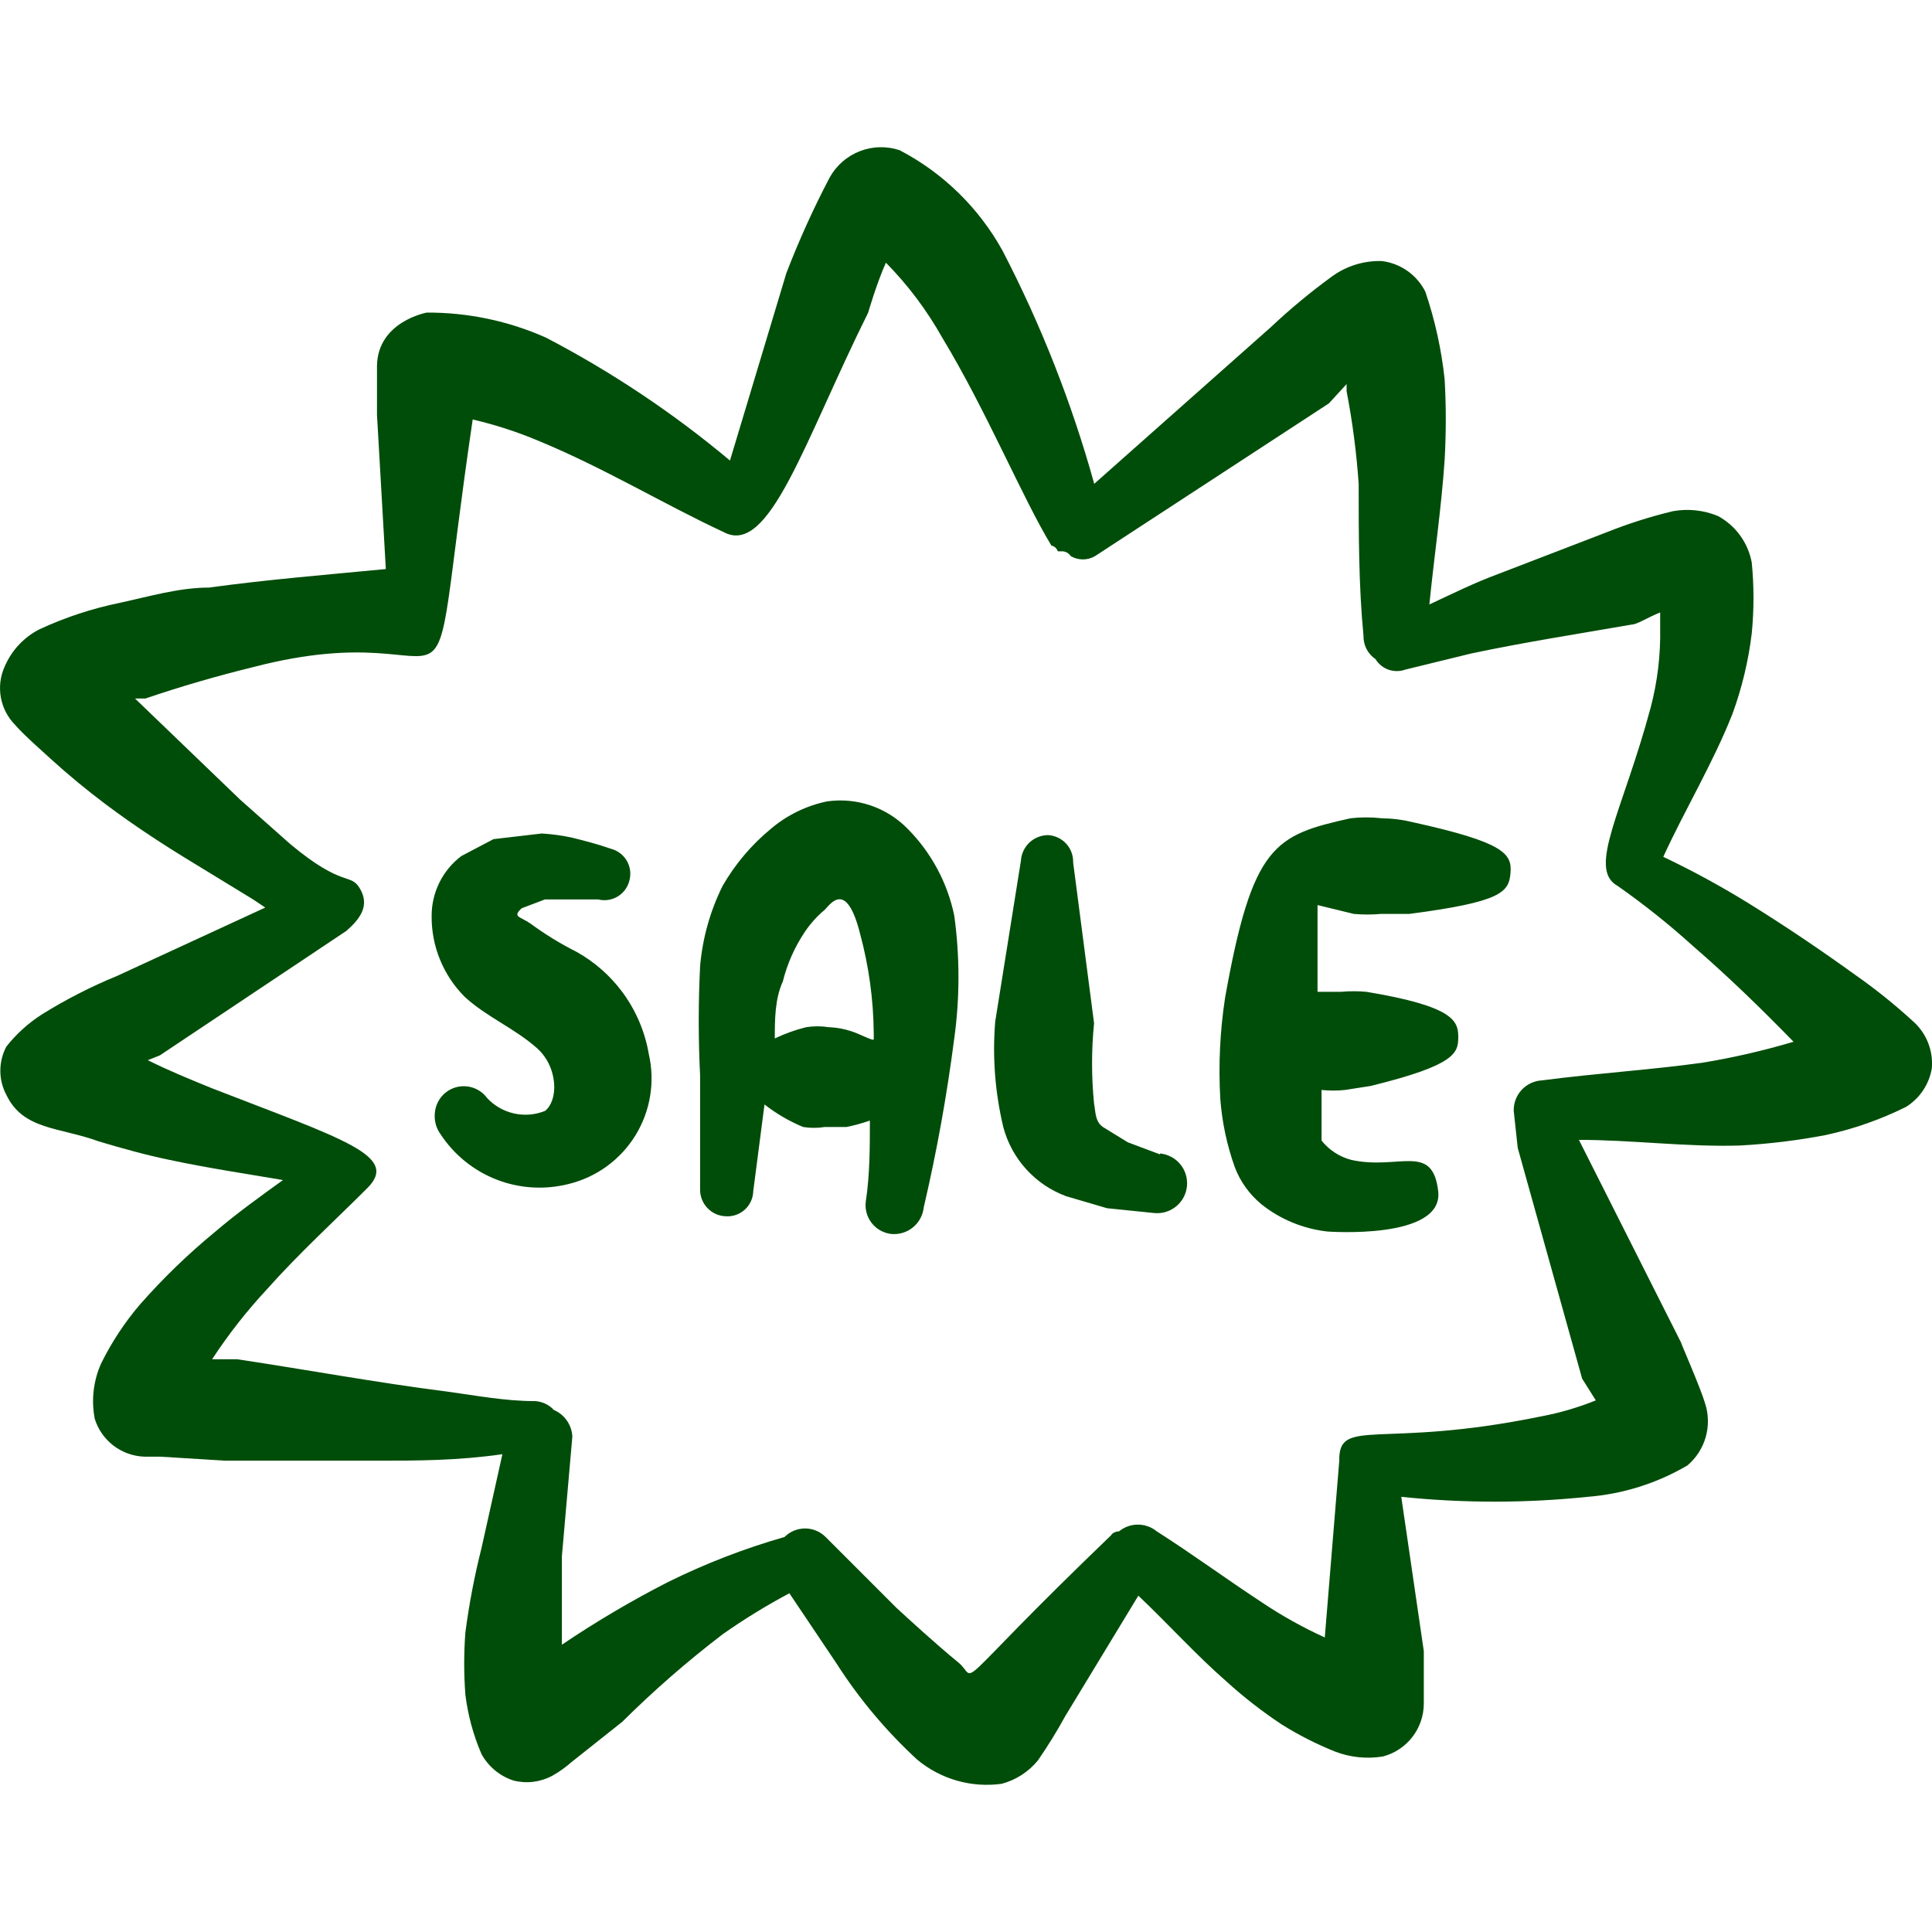 <svg width="102" height="102" viewBox="0 0 102 102" fill="none" xmlns="http://www.w3.org/2000/svg">
<g clip-path="url(#clip0_4726_79)">
<path fill-rule="evenodd" clip-rule="evenodd" d="M100.971 53.894C100.02 53.024 99.014 52.216 97.958 51.476C96.131 50.159 94.307 48.926 92.399 47.74C90.918 46.821 89.387 45.985 87.813 45.237C88.961 42.73 90.448 40.273 91.468 37.681C91.97 36.306 92.308 34.893 92.484 33.439C92.606 32.195 92.606 30.943 92.484 29.699C92.388 29.183 92.178 28.694 91.87 28.269C91.561 27.844 91.161 27.493 90.699 27.243C89.948 26.932 89.123 26.844 88.323 26.988C87.138 27.272 85.975 27.642 84.843 28.093L79.114 30.298C77.839 30.766 76.649 31.361 75.463 31.913C75.718 29.363 76.1 26.813 76.27 24.272C76.35 22.855 76.35 21.439 76.27 20.022C76.1 18.444 75.76 16.902 75.25 15.398C75.03 14.961 74.706 14.585 74.305 14.303C73.905 14.021 73.441 13.842 72.955 13.783C72.015 13.754 71.091 14.038 70.329 14.59C69.196 15.415 68.119 16.307 67.099 17.268L57.77 25.543C56.588 21.283 54.965 17.158 52.929 13.235C51.678 10.972 49.79 9.127 47.498 7.931C46.81 7.701 46.063 7.72 45.388 7.984C44.712 8.248 44.151 8.741 43.8 9.376C42.942 11.01 42.18 12.693 41.514 14.425L38.539 24.314C35.542 21.804 32.282 19.627 28.815 17.82C26.838 16.942 24.697 16.493 22.533 16.503C22.533 16.503 19.945 16.97 19.903 19.308V21.892L20.37 30.043C17.272 30.341 14.131 30.596 11.033 31.021C9.46 31.021 7.888 31.488 6.32 31.828C4.852 32.129 3.438 32.595 2.078 33.227C1.26 33.646 0.614 34.337 0.251 35.182C0.017 35.692 -0.055 36.262 0.044 36.815C0.143 37.368 0.408 37.877 0.803 38.276C1.228 38.786 2.546 39.933 2.673 40.061C3.608 40.911 4.584 41.717 5.601 42.479C7.131 43.626 8.7 44.646 10.31 45.62L13.37 47.49L14.004 47.915L6.192 51.519C4.804 52.088 3.475 52.768 2.206 53.559C1.493 54.016 0.861 54.589 0.336 55.254C0.127 55.647 0.018 56.085 0.018 56.529C0.018 56.974 0.127 57.412 0.336 57.804C1.228 59.67 3.141 59.5 5.219 60.261C6.494 60.643 7.722 60.983 8.955 61.238C10.948 61.663 12.941 61.961 14.939 62.301C13.706 63.193 12.516 64.043 11.326 65.059C9.911 66.224 8.592 67.502 7.382 68.88C6.575 69.826 5.895 70.859 5.342 71.978C4.93 72.896 4.811 73.918 5.002 74.906C5.176 75.466 5.519 75.957 5.983 76.315C6.447 76.672 7.01 76.878 7.595 76.904H8.445L11.883 77.116H19.86C22.113 77.116 24.106 77.116 26.524 76.776L25.419 81.74C25.048 83.207 24.764 84.694 24.569 86.194C24.487 87.282 24.487 88.373 24.569 89.467C24.702 90.547 24.988 91.603 25.419 92.603C25.785 93.271 26.394 93.773 27.119 94.006C27.807 94.178 28.535 94.087 29.159 93.751C29.522 93.547 29.86 93.306 30.175 93.028L32.852 90.903C34.516 89.251 36.283 87.71 38.156 86.279C39.284 85.486 40.457 84.765 41.675 84.116L44.183 87.852C45.373 89.709 46.801 91.405 48.424 92.901C49.038 93.412 49.751 93.789 50.519 94.009C51.287 94.228 52.092 94.285 52.883 94.176C53.634 93.976 54.303 93.545 54.795 92.943C55.316 92.19 55.797 91.412 56.236 90.61L60.099 84.244C61.672 85.731 63.112 87.342 64.766 88.787C65.672 89.609 66.636 90.358 67.656 91.035C68.559 91.602 69.507 92.083 70.499 92.48C71.294 92.782 72.156 92.871 73.002 92.735C73.624 92.575 74.174 92.212 74.567 91.704C74.959 91.196 75.171 90.572 75.17 89.93V87.172L73.98 79.025C77.252 79.365 80.55 79.365 83.823 79.025C85.681 78.877 87.481 78.311 89.088 77.367C89.55 76.976 89.885 76.457 90.052 75.875C90.218 75.293 90.208 74.675 90.023 74.099C89.768 73.249 88.833 71.128 88.748 70.873L83.359 60.18C86.203 60.18 89.003 60.563 91.847 60.478C93.372 60.396 94.89 60.211 96.39 59.925C97.863 59.605 99.277 59.109 100.631 58.438C100.99 58.214 101.297 57.916 101.531 57.564C101.766 57.212 101.923 56.815 101.991 56.398C102.031 55.929 101.959 55.459 101.782 55.023C101.605 54.588 101.327 54.201 100.971 53.894ZM89.896 56.104C87.133 56.487 84.333 56.657 81.404 57.039C80.996 57.061 80.611 57.242 80.334 57.543C80.056 57.843 79.906 58.241 79.917 58.65L80.129 60.605L83.529 72.786L84.252 73.933C83.319 74.309 82.351 74.593 81.362 74.779C72.875 76.521 70.665 74.779 70.707 77.116L69.942 86.449C68.776 85.919 67.656 85.293 66.593 84.579C64.723 83.351 62.938 82.038 61.072 80.848C60.791 80.618 60.439 80.492 60.076 80.492C59.712 80.492 59.36 80.618 59.079 80.848C59.079 80.848 58.782 80.848 58.654 81.06C49.827 89.548 51.735 88.702 50.592 87.767C49.449 86.832 47.914 85.429 47.319 84.877L43.588 81.145C43.446 81.003 43.277 80.889 43.091 80.812C42.905 80.735 42.706 80.695 42.504 80.695C42.303 80.695 42.103 80.735 41.917 80.812C41.731 80.889 41.562 81.003 41.42 81.145C39.298 81.752 37.247 82.545 35.266 83.525C33.337 84.511 31.47 85.614 29.665 86.832V82.165L30.217 75.841C30.202 75.54 30.102 75.248 29.929 75C29.757 74.752 29.518 74.558 29.24 74.439C29.11 74.297 28.952 74.182 28.777 74.102C28.602 74.022 28.413 73.977 28.22 73.971C26.652 73.971 25.126 73.674 23.553 73.461C19.86 72.994 16.209 72.314 12.516 71.761H11.199C12.057 70.45 13.021 69.22 14.089 68.072C15.789 66.16 17.697 64.422 19.393 62.726C21.093 61.026 18.203 60.176 11.203 57.46C10.055 56.993 8.908 56.525 7.803 55.973L8.44 55.718L18.292 49.143C19.014 48.505 19.524 47.825 19.014 46.933C18.504 46.04 18.164 46.933 15.317 44.557L12.686 42.224L7.127 36.877H7.68C9.55 36.24 11.458 35.687 13.366 35.22C25.419 32.079 22.198 40.821 24.956 22.147C26.16 22.427 27.334 22.81 28.479 23.294C31.875 24.697 35.101 26.648 38.199 28.088C40.617 29.406 42.44 23.337 45.836 16.503C45.836 16.503 46.261 15.015 46.771 13.868C47.936 15.052 48.926 16.37 49.742 17.82C52.079 21.679 53.988 26.308 55.513 28.811C55.513 28.811 55.726 28.811 55.853 29.108H56.108C56.108 29.108 56.363 29.108 56.533 29.363C56.727 29.475 56.947 29.534 57.171 29.534C57.395 29.534 57.615 29.475 57.808 29.363L70.159 21.297L71.094 20.277V20.659C71.406 22.274 71.618 23.904 71.731 25.547C71.731 28.216 71.731 30.936 71.986 33.567C71.98 33.809 72.035 34.048 72.146 34.264C72.256 34.479 72.419 34.663 72.62 34.799C72.778 35.058 73.021 35.255 73.307 35.356C73.594 35.456 73.906 35.455 74.192 35.352L77.669 34.502C80.474 33.907 83.232 33.482 86.16 32.972C86.415 32.972 87.01 32.589 87.648 32.334V33.142C87.677 34.574 87.507 36.002 87.138 37.387C85.693 42.776 83.78 45.875 85.395 46.767C86.792 47.745 88.122 48.806 89.386 49.95C91.256 51.565 92.994 53.261 94.69 54.999C93.117 55.467 91.518 55.835 89.892 56.104" fill="#004D09"/>
<path fill-rule="evenodd" clip-rule="evenodd" d="M30.43 50.248C29.582 49.821 28.772 49.323 28.007 48.76C27.455 48.378 27.034 48.42 27.54 47.953L28.772 47.485H31.577C31.753 47.529 31.936 47.538 32.115 47.51C32.294 47.483 32.466 47.419 32.621 47.324C32.775 47.229 32.909 47.104 33.015 46.957C33.12 46.809 33.195 46.642 33.235 46.465C33.324 46.117 33.271 45.747 33.088 45.437C32.904 45.127 32.606 44.902 32.257 44.812C31.535 44.557 30.855 44.387 30.175 44.217C29.657 44.107 29.131 44.036 28.602 44.005L26.056 44.302L24.357 45.195C23.864 45.567 23.466 46.049 23.194 46.602C22.922 47.156 22.783 47.765 22.788 48.382C22.784 49.169 22.935 49.949 23.235 50.677C23.534 51.406 23.974 52.067 24.531 52.624C25.678 53.686 27.162 54.281 28.352 55.339C28.742 55.688 29.023 56.147 29.159 56.657C29.414 57.592 29.159 58.353 28.776 58.65C28.258 58.86 27.687 58.907 27.141 58.786C26.594 58.665 26.098 58.38 25.716 57.97C25.534 57.721 25.28 57.534 24.988 57.432C24.697 57.331 24.381 57.319 24.083 57.4C23.785 57.481 23.519 57.651 23.319 57.886C23.119 58.121 22.994 58.411 22.962 58.718C22.908 59.13 23.015 59.547 23.26 59.883C23.972 60.967 25.004 61.803 26.212 62.275C27.421 62.746 28.747 62.829 30.005 62.513C31.476 62.159 32.748 61.237 33.544 59.949C34.339 58.661 34.593 57.111 34.251 55.637C34.047 54.451 33.566 53.33 32.848 52.364C32.201 51.496 31.377 50.774 30.43 50.248ZM47.919 43.754C47.373 43.197 46.704 42.776 45.966 42.524C45.227 42.273 44.441 42.2 43.669 42.309C42.576 42.534 41.556 43.031 40.702 43.754C39.678 44.597 38.814 45.618 38.152 46.767C37.493 48.093 37.09 49.53 36.962 51.009C36.866 52.935 36.866 54.859 36.962 56.78V62.768C36.956 62.953 36.987 63.136 37.052 63.308C37.118 63.481 37.216 63.639 37.343 63.773C37.469 63.907 37.62 64.015 37.788 64.091C37.956 64.166 38.138 64.208 38.322 64.213C38.504 64.225 38.687 64.2 38.859 64.139C39.031 64.079 39.189 63.984 39.324 63.861C39.459 63.738 39.567 63.589 39.644 63.423C39.72 63.258 39.762 63.078 39.767 62.896L40.362 58.31C40.985 58.797 41.665 59.194 42.402 59.5C42.782 59.56 43.163 59.56 43.545 59.5H44.693C45.109 59.415 45.52 59.302 45.925 59.16C45.925 60.563 45.925 62.003 45.713 63.406C45.683 63.606 45.694 63.811 45.745 64.007C45.795 64.204 45.884 64.388 46.006 64.55C46.128 64.711 46.281 64.847 46.456 64.949C46.631 65.051 46.825 65.118 47.026 65.144C47.233 65.168 47.442 65.15 47.642 65.092C47.842 65.034 48.028 64.937 48.19 64.807C48.352 64.676 48.487 64.515 48.586 64.332C48.685 64.149 48.747 63.949 48.769 63.742C49.456 60.8 49.993 57.825 50.379 54.829C50.677 52.675 50.677 50.49 50.379 48.335C50.02 46.6 49.163 45.007 47.914 43.75M44.939 54.443C44.555 54.315 44.154 54.244 43.749 54.23C43.356 54.168 42.956 54.168 42.563 54.23C41.991 54.372 41.439 54.57 40.906 54.825C40.906 53.848 40.906 52.743 41.331 51.812C41.563 50.883 41.946 50.018 42.478 49.219C42.773 48.775 43.127 48.379 43.541 48.034C43.839 47.736 44.688 46.419 45.411 49.309C45.87 51.009 46.112 52.764 46.129 54.528V54.868C46.129 54.995 45.364 54.57 44.939 54.443ZM61.242 60.945L59.542 60.308L58.229 59.5C57.804 59.203 57.846 58.693 57.761 58.268C57.62 56.856 57.62 55.434 57.761 54.022L56.657 45.535C56.668 45.17 56.538 44.816 56.293 44.546C56.047 44.276 55.707 44.113 55.343 44.09C54.974 44.089 54.619 44.229 54.35 44.482C54.082 44.735 53.92 45.081 53.898 45.45L52.542 53.937C52.389 55.803 52.534 57.677 52.968 59.5C53.187 60.329 53.602 61.094 54.178 61.729C54.754 62.364 55.474 62.852 56.278 63.151L58.446 63.788L60.945 64.043C61.362 64.083 61.777 63.955 62.1 63.688C62.423 63.421 62.627 63.037 62.666 62.62C62.705 62.203 62.578 61.787 62.311 61.464C62.044 61.141 61.659 60.938 61.242 60.898V60.945ZM74.613 43.414C74.07 43.279 73.514 43.208 72.955 43.201C72.406 43.138 71.851 43.138 71.302 43.201C67.311 44.094 66.126 44.561 64.68 52.666C64.408 54.434 64.323 56.226 64.425 58.013C64.519 59.248 64.774 60.451 65.191 61.621C65.48 62.386 65.964 63.053 66.593 63.576C67.592 64.375 68.799 64.872 70.07 65.017C70.07 65.017 76.228 65.484 75.93 62.892C75.633 60.303 73.848 61.791 71.344 61.238C70.724 61.077 70.173 60.719 69.772 60.218V57.545C70.186 57.588 70.597 57.588 71.004 57.545L72.365 57.333C76.861 56.228 76.989 55.59 76.989 54.744C76.989 53.894 76.734 53.129 72.152 52.364C71.7 52.322 71.244 52.322 70.792 52.364H69.559V47.783L71.472 48.25C71.954 48.293 72.435 48.293 72.917 48.25H74.404C79.284 47.613 79.666 47.103 79.747 46.083C79.832 45.067 79.407 44.472 74.613 43.414Z" fill="#004D09"/>
</g>
<defs>
<clipPath id="clip0_4726_79">
<rect width="102" height="102" fill="white"/>
</clipPath>
</defs>
</svg>
